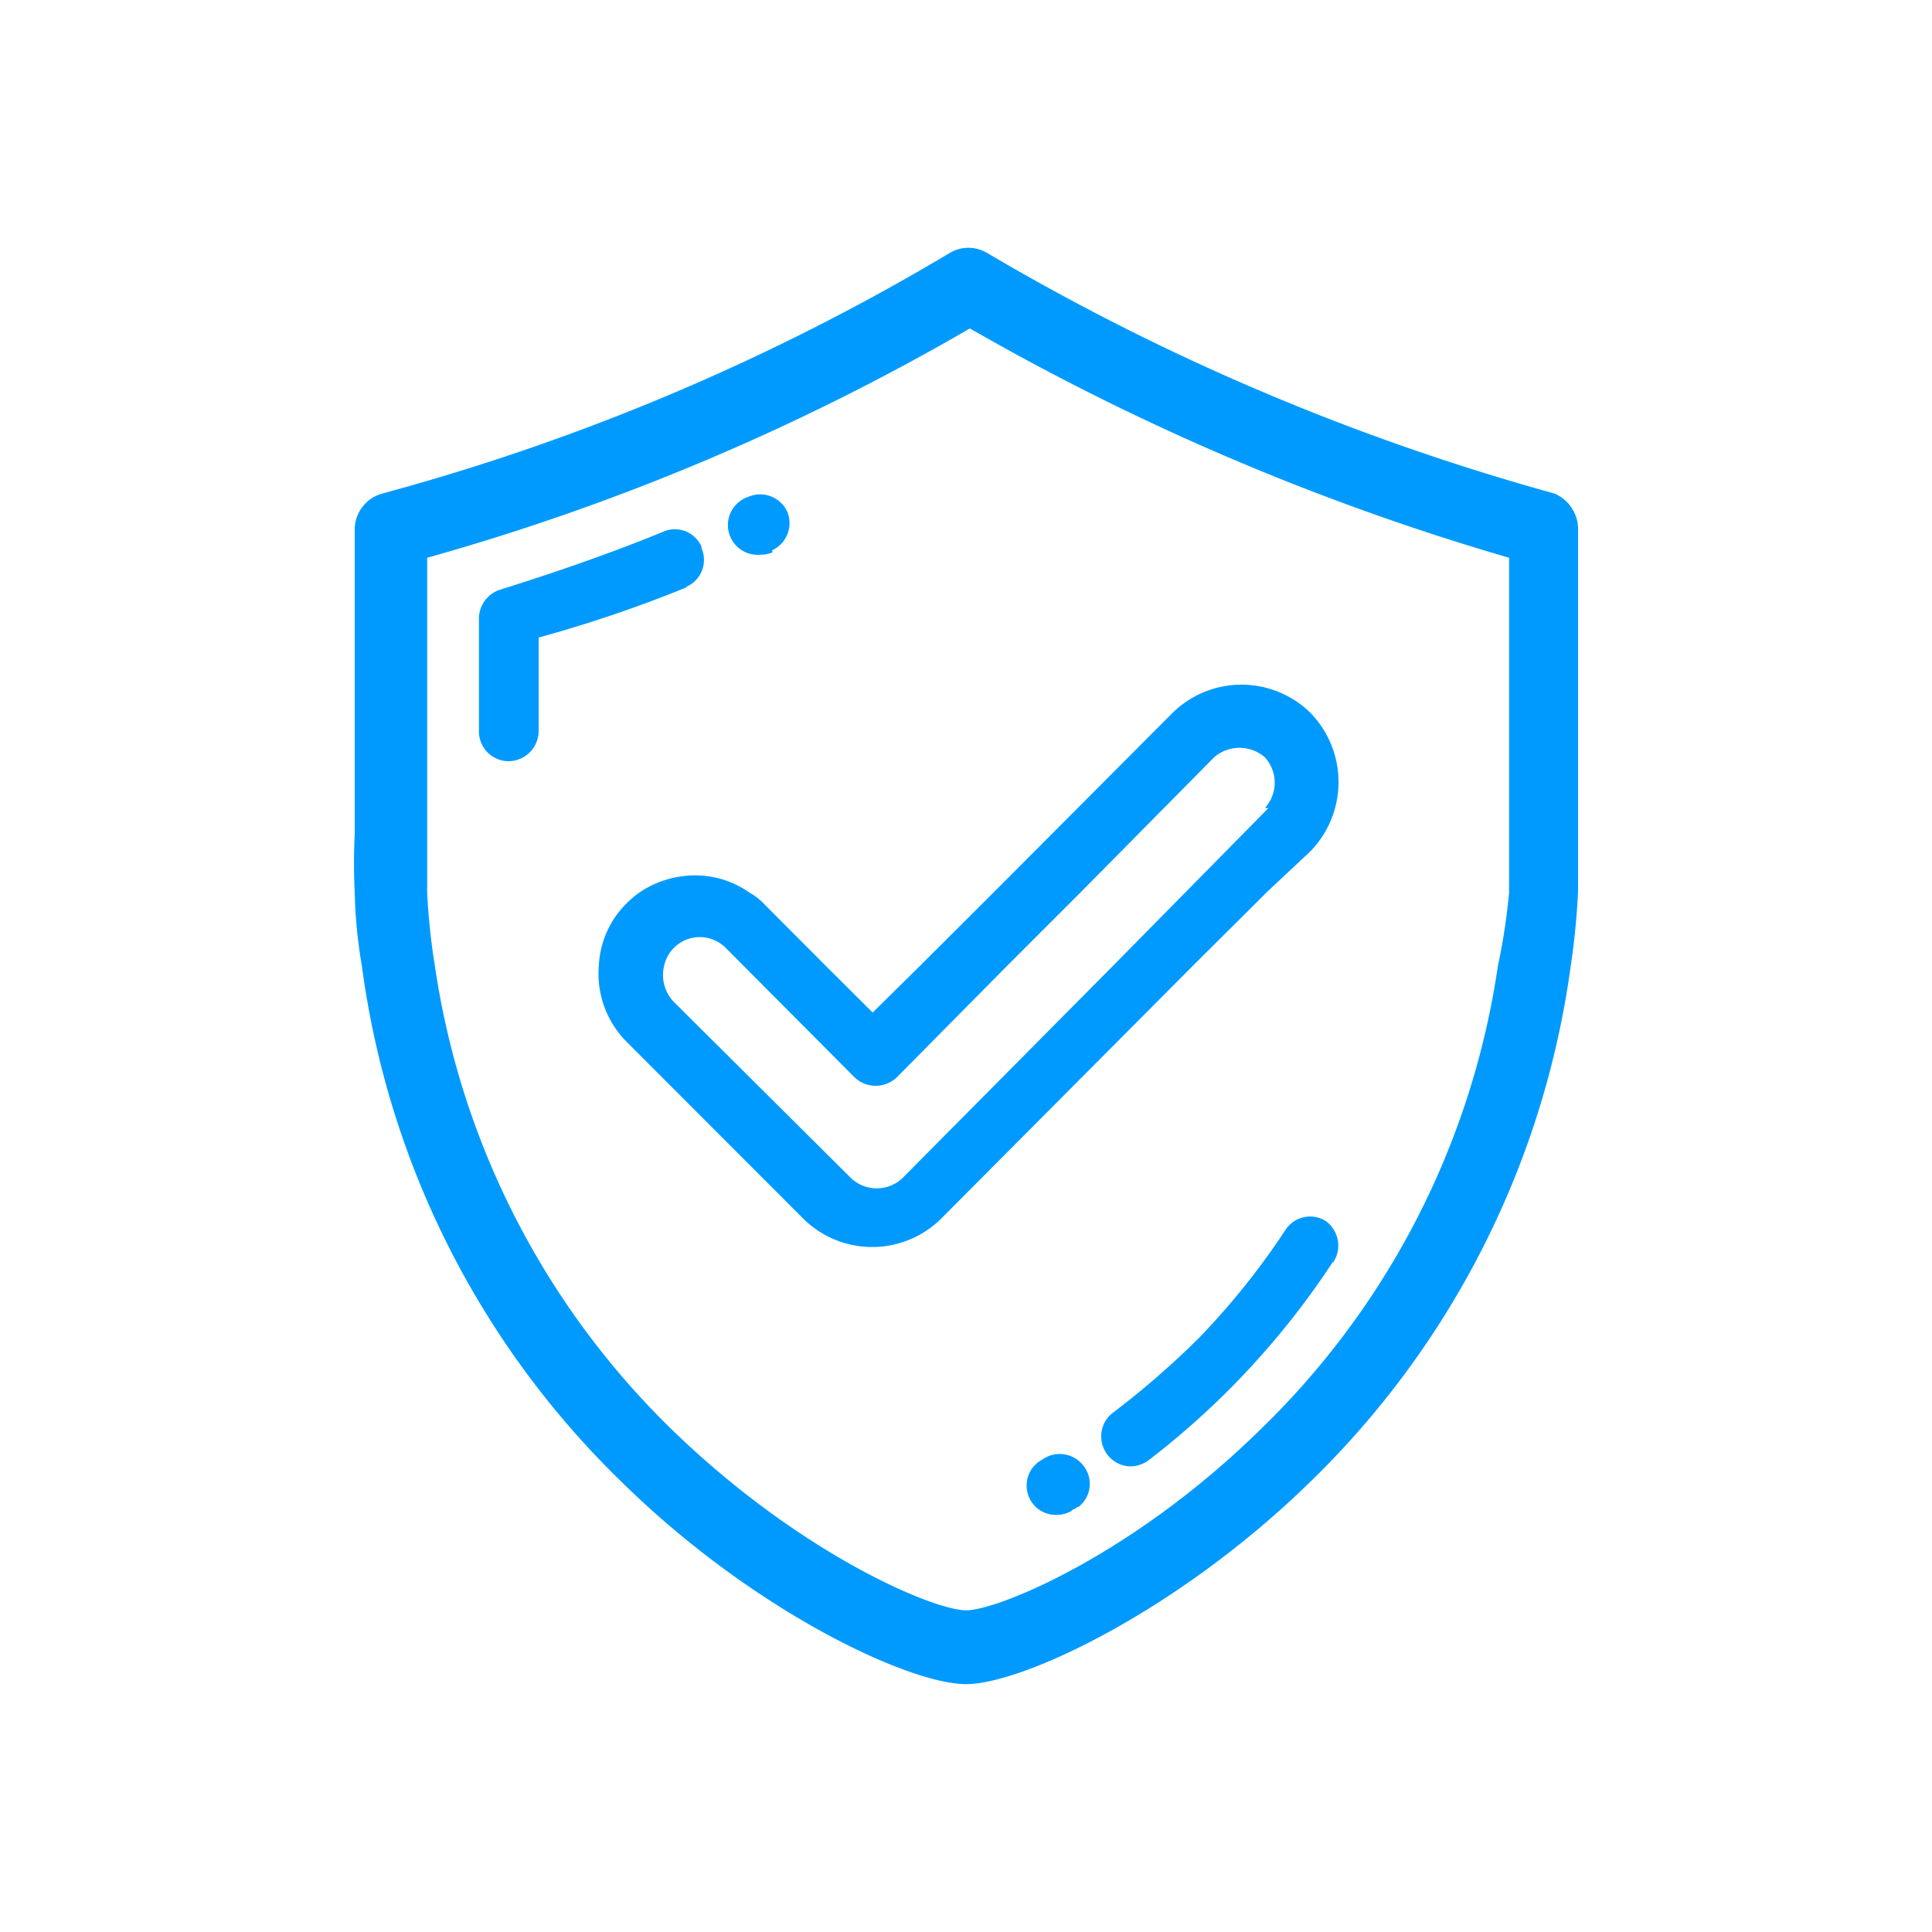 <?xml version="1.0" encoding="UTF-8"?> <svg xmlns="http://www.w3.org/2000/svg" viewBox="0 0 100 100"><defs><style>.cls-1{fill:none;}.cls-2{fill:#009aff;}</style></defs><g id="Layer_2" data-name="Layer 2"><g id="CyberCube"><rect class="cls-1" width="100" height="100"></rect><path class="cls-2" d="M80.44,25.54A121.27,121.27,0,0,1,51.07,13.08a1.88,1.88,0,0,0-1.89,0A116.68,116.68,0,0,1,19.81,25.54a1.94,1.94,0,0,0-1.45,1.92V43.19a29.82,29.82,0,0,0,0,3,25.34,25.34,0,0,0,.37,3.8,45.56,45.56,0,0,0,13.43,26.7C39,83.42,47.06,87.17,50,87.17s11-3.8,17.84-10.49A45.81,45.81,0,0,0,81.31,49.93a37.3,37.3,0,0,0,.37-3.8V27.43A2,2,0,0,0,80.44,25.54ZM77.53,50a41.81,41.81,0,0,1-12.3,24C58.62,80.49,51.65,83.35,50,83.35S41.47,80.49,34.78,74A42,42,0,0,1,22.51,50a34.72,34.72,0,0,1-.4-3.8V28.87A120.84,120.84,0,0,0,50.2,17,127.67,127.67,0,0,0,78.11,28.87V46.21A32.43,32.43,0,0,1,77.53,50Z"></path><path class="cls-2" d="M35.49,30.42A68.28,68.28,0,0,1,27.88,33v4.85a1.57,1.57,0,0,1-1.54,1.55,1.54,1.54,0,0,1-1.55-1.55h0V32a1.58,1.58,0,0,1,1.07-1.47c2.84-.89,5.72-1.88,8.45-3a1.5,1.5,0,0,1,2,.77.64.64,0,0,0,0,.07h0a1.52,1.52,0,0,1-.78,2Z"></path><path class="cls-2" d="M40,28.58h0a1.51,1.51,0,0,1-.63.13,1.54,1.54,0,0,1-.62-3h0a1.54,1.54,0,0,1,2,.78h0a1.55,1.55,0,0,1-.8,2h0Z"></path><path class="cls-2" d="M69,65.3a41.87,41.87,0,0,1-9.52,10.26,1.62,1.62,0,0,1-1,.34A1.55,1.55,0,0,1,57,74.36a1.51,1.51,0,0,1,.61-1.24,44.43,44.43,0,0,0,4.46-3.88,38.62,38.62,0,0,0,4.46-5.57,1.52,1.52,0,0,1,2.09-.47h0A1.57,1.57,0,0,1,69,65.35Z"></path><path class="cls-2" d="M55.47,78.2h0a1.55,1.55,0,0,1-.78.21,1.51,1.51,0,0,1-1.55-1.49v0a1.5,1.5,0,0,1,.79-1.36h0a1.55,1.55,0,0,1,2.16.32v0A1.51,1.51,0,0,1,55.82,78l-.06,0a.61.61,0,0,1-.26.15Z"></path><path class="cls-2" d="M67.83,36.9a5.09,5.09,0,0,0-7.14,0l-9.28,9.31L47.61,50l-2.44,2.41L42.75,50l-3.14-3.15a3.22,3.22,0,0,0-.82-.65,4.85,4.85,0,0,0-2.8-.89,5.15,5.15,0,0,0-2.78.81,5,5,0,0,0-.79.65A4.84,4.84,0,0,0,31,49.93a5,5,0,0,0,1.44,4l9.15,9.16a5.07,5.07,0,0,0,7.11,0L61.8,49.93l3.82-3.8,2.21-2.07A5.14,5.14,0,0,0,67.83,36.9Zm-2.18,4.93L57.6,50,46.69,61a1.94,1.94,0,0,1-2.62,0h0l-9.21-9.16a2,2,0,0,1-.5-1.78,1.89,1.89,0,0,1,3.2-1h0l6.66,6.69a1.58,1.58,0,0,0,2.21,0L52.12,50l3.8-3.8,6.92-7a2,2,0,0,1,2.63,0,1.94,1.94,0,0,1,0,2.62Z"></path></g></g></svg> 
